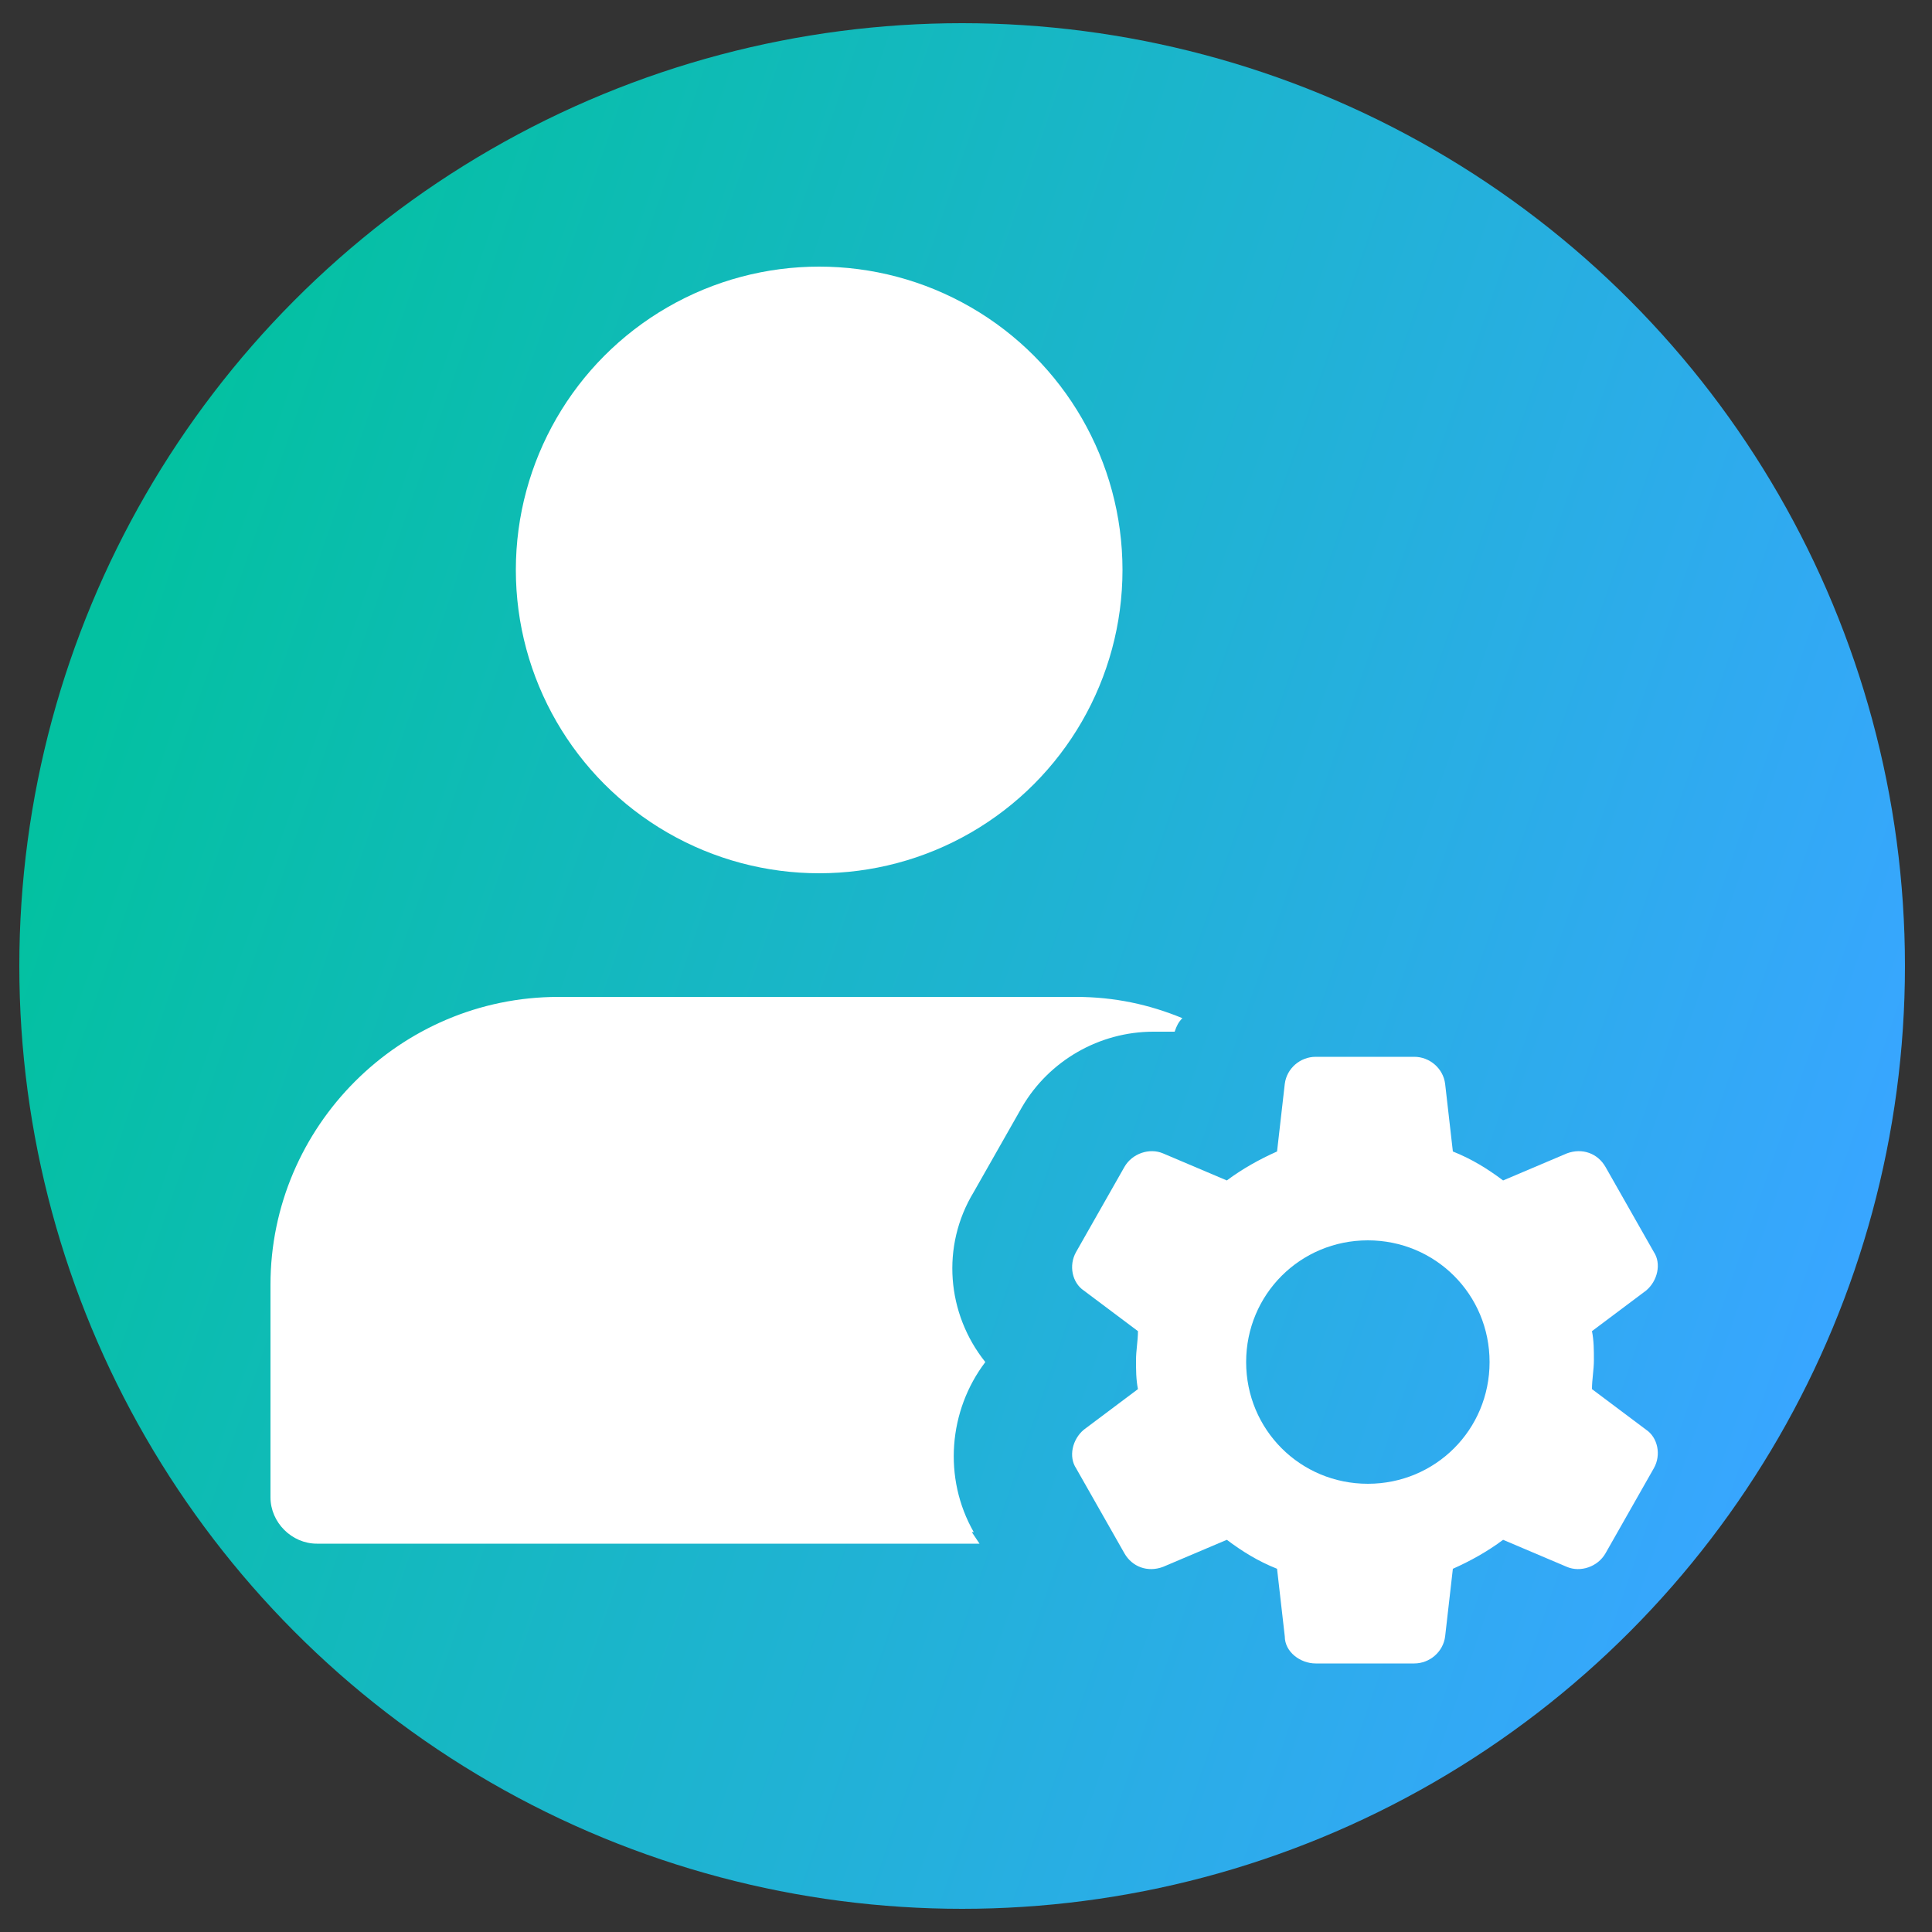<?xml version="1.0" encoding="UTF-8"?>
<svg id="Layer_1" xmlns="http://www.w3.org/2000/svg" xmlns:xlink="http://www.w3.org/1999/xlink" version="1.1" viewBox="0 0 100 100">
  <rect x="0" y="0" width="100" height="100" fill="#333333" stroke="none"/>
  <!-- Generator: Adobe Illustrator 29.3.1, SVG Export Plug-In . SVG Version: 2.1.0 Build 151)  -->
  <defs>
    <style>
      .st0 {
        fill: url(#linear-gradient);
      }

      .st1 {
        fill: #fff;
      }
    </style>
    <linearGradient id="linear-gradient" x1="5.2" y1="1014.8" x2="95.4" y2="1045.8" gradientTransform="translate(0 -980.1)" gradientUnits="userSpaceOnUse">
      <stop offset="0" stop-color="#03c1a1"/>
      <stop offset="1" stop-color="#38a6ff"/>
    </linearGradient>
  </defs>
  <circle class="st0" cx="49.8" cy="50" r="48.8"/>
  <g>
    <circle class="st1" cx="42.4" cy="29.5" r="15.7"/>
    <path class="st1" d="M50.4,79.3c-1.6-2.8-1.3-6.3.6-8.8-2-2.5-2.3-6-.6-8.8l2.5-4.4c1.4-2.4,4-3.9,6.8-3.9s.8,0,1.1,0c.1-.3.2-.5.4-.7-1.7-.7-3.5-1.1-5.5-1.1h-26.8c-8.2,0-14.9,6.7-14.9,14.9v11c0,1.3,1.1,2.4,2.4,2.4h34.3l-.4-.6Z"/>
    <path class="st1" d="M82.4,71.9c0-.5.1-1,.1-1.5s0-1-.1-1.5l2.8-2.1c.6-.5.8-1.4.4-2l-2.5-4.4c-.4-.7-1.2-1-2-.7l-3.3,1.4c-.8-.6-1.6-1.1-2.6-1.5l-.4-3.5c-.1-.8-.8-1.4-1.6-1.4h-5.1c-.8,0-1.5.6-1.6,1.4l-.4,3.5c-.9.4-1.8.9-2.6,1.5l-3.3-1.4c-.7-.3-1.6,0-2,.7l-2.5,4.4c-.4.7-.2,1.6.4,2l2.8,2.1c0,.5-.1,1-.1,1.5s0,1,.1,1.5l-2.8,2.1c-.6.5-.8,1.4-.4,2l2.5,4.4c.4.7,1.2,1,2,.7l3.3-1.4c.8.6,1.6,1.1,2.6,1.5l.4,3.5c0,.8.8,1.4,1.6,1.4h5.1c.8,0,1.5-.6,1.6-1.4l.4-3.5c.9-.4,1.8-.9,2.6-1.5l3.3,1.4c.7.3,1.6,0,2-.7l2.5-4.4c.4-.7.2-1.6-.4-2l-2.8-2.1ZM70.8,76.8c-3.5,0-6.3-2.8-6.3-6.3s2.8-6.3,6.3-6.3,6.3,2.8,6.3,6.3-2.8,6.3-6.3,6.3Z"/>
  </g>
</svg>